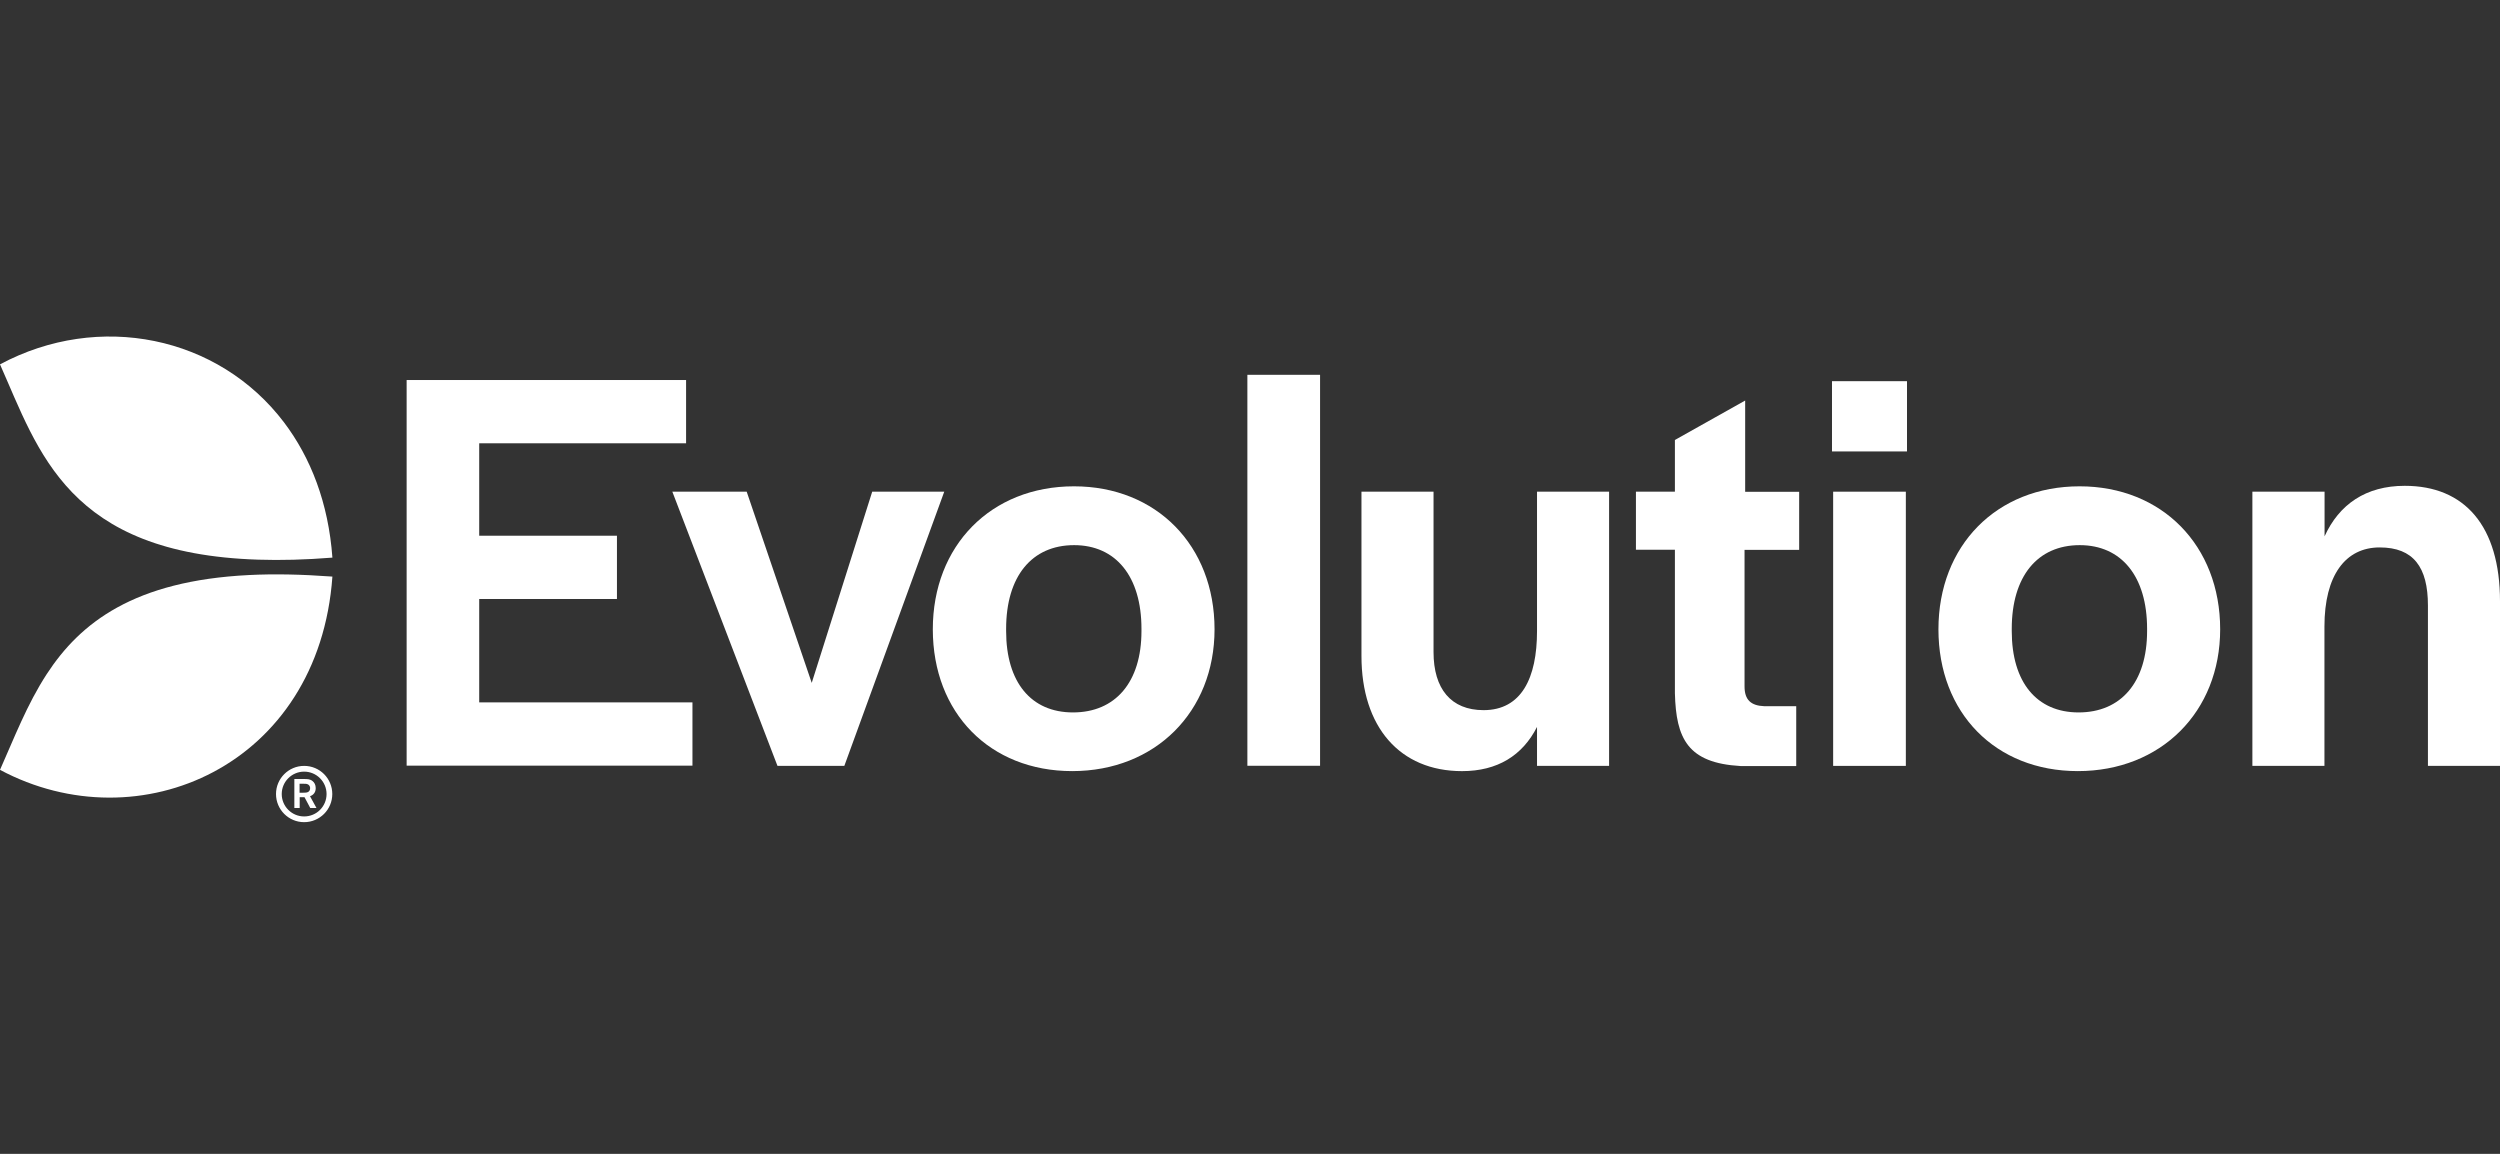 <svg width="104" height="48" viewBox="0 0 104 48" fill="none" xmlns="http://www.w3.org/2000/svg">
<rect x="0" y="0" width="104" height="48" fill="#333333" stroke="none"/>
<path d="M16.916 15.809H28.541V18.441H19.935V22.286H25.665V24.918H19.935V29.219H28.806V31.851H16.916V15.809Z" fill="white"/>
<path d="M27.969 20.454H31.062L33.768 28.408L36.284 20.454H39.281L35.124 31.861H32.343L27.969 20.454Z" fill="white"/>
<path d="M38.805 26.179C38.805 22.699 41.22 20.231 44.678 20.231C48.11 20.231 50.525 22.699 50.525 26.179C50.525 29.611 48.057 32.078 44.604 32.078C41.177 32.078 38.805 29.658 38.805 26.179ZM47.485 26.253V26.157C47.485 23.981 46.42 22.678 44.683 22.678C42.92 22.678 41.855 23.981 41.855 26.157V26.253C41.855 28.382 42.893 29.637 44.636 29.637C46.399 29.637 47.485 28.382 47.485 26.253Z" fill="white"/>
<path d="M51.891 15.592H54.915V31.856H51.891V15.592Z" fill="white"/>
<path d="M56.637 27.291V20.454H59.635V27.127C59.635 28.652 60.36 29.542 61.716 29.542C63.289 29.542 63.94 28.212 63.94 26.253V20.454H66.938V31.861H63.94V30.241C63.336 31.427 62.298 32.079 60.821 32.079C58.231 32.079 56.637 30.241 56.637 27.291Z" fill="white"/>
<path d="M69.676 28.837V22.869H68.055V20.454H69.676V18.303L72.599 16.662V20.459H74.845V22.874H72.573V28.557C72.573 29.113 72.837 29.356 73.394 29.378H74.723V31.867H72.403C70.205 31.74 69.723 30.723 69.676 28.837Z" fill="white"/>
<path d="M76.211 15.857H79.331V18.78H76.211V15.857ZM76.259 20.454H79.283V31.861H76.259V20.454Z" fill="white"/>
<path d="M80.639 26.179C80.639 22.699 83.054 20.231 86.512 20.231C89.944 20.231 92.359 22.699 92.359 26.179C92.359 29.611 89.896 32.078 86.438 32.078C83.011 32.078 80.639 29.658 80.639 26.179ZM89.319 26.253V26.157C89.319 23.981 88.255 22.678 86.517 22.678C84.754 22.678 83.689 23.981 83.689 26.157V26.253C83.689 28.382 84.727 29.637 86.47 29.637C88.233 29.637 89.319 28.382 89.319 26.253Z" fill="white"/>
<path d="M96.702 20.454V22.312C97.306 20.983 98.418 20.21 100.039 20.21C102.528 20.21 104 21.878 104 25.019V31.861H101.002V25.188C101.002 23.594 100.399 22.773 98.995 22.773C97.57 22.773 96.697 23.933 96.697 26.062V31.861H93.699V20.454H96.702Z" fill="white"/>
<path d="M12.69 32.974C12.647 32.974 12.615 32.979 12.541 32.979H12.462V32.603H12.568C12.7 32.603 12.758 32.603 12.806 32.629C12.901 32.677 12.901 32.767 12.901 32.788C12.901 32.963 12.742 32.974 12.69 32.974ZM13.134 32.788C13.134 32.645 13.076 32.55 13.002 32.492C12.896 32.407 12.79 32.407 12.631 32.407H12.245V33.614H12.467V33.164H12.668L12.907 33.614H13.166L12.896 33.122C12.965 33.101 13.134 33.021 13.134 32.788ZM12.652 33.964C12.139 33.964 11.72 33.546 11.72 33.032C11.72 32.518 12.139 32.1 12.652 32.1C13.166 32.1 13.585 32.518 13.585 33.032C13.585 33.546 13.171 33.964 12.652 33.964ZM12.652 31.861C12.006 31.861 11.482 32.386 11.482 33.032C11.482 33.678 12.006 34.202 12.652 34.202C13.299 34.202 13.823 33.678 13.823 33.032C13.823 32.386 13.304 31.861 12.652 31.861Z" fill="white"/>
<path d="M11.816 17.572C9.088 13.971 4.115 12.954 0 15.157C1.61 18.78 2.818 23.033 10.746 23.282C11.678 23.313 12.7 23.287 13.828 23.197C13.664 20.92 12.922 19.034 11.816 17.572Z" fill="white"/>
<path d="M10.354 23.922C5.582 24.161 3.342 25.898 1.944 28.043C1.123 29.303 0.588 30.707 0 32.026C5.789 35.118 13.267 31.856 13.828 23.986C12.536 23.891 11.387 23.869 10.354 23.922Z" fill="white"/>
</svg>

